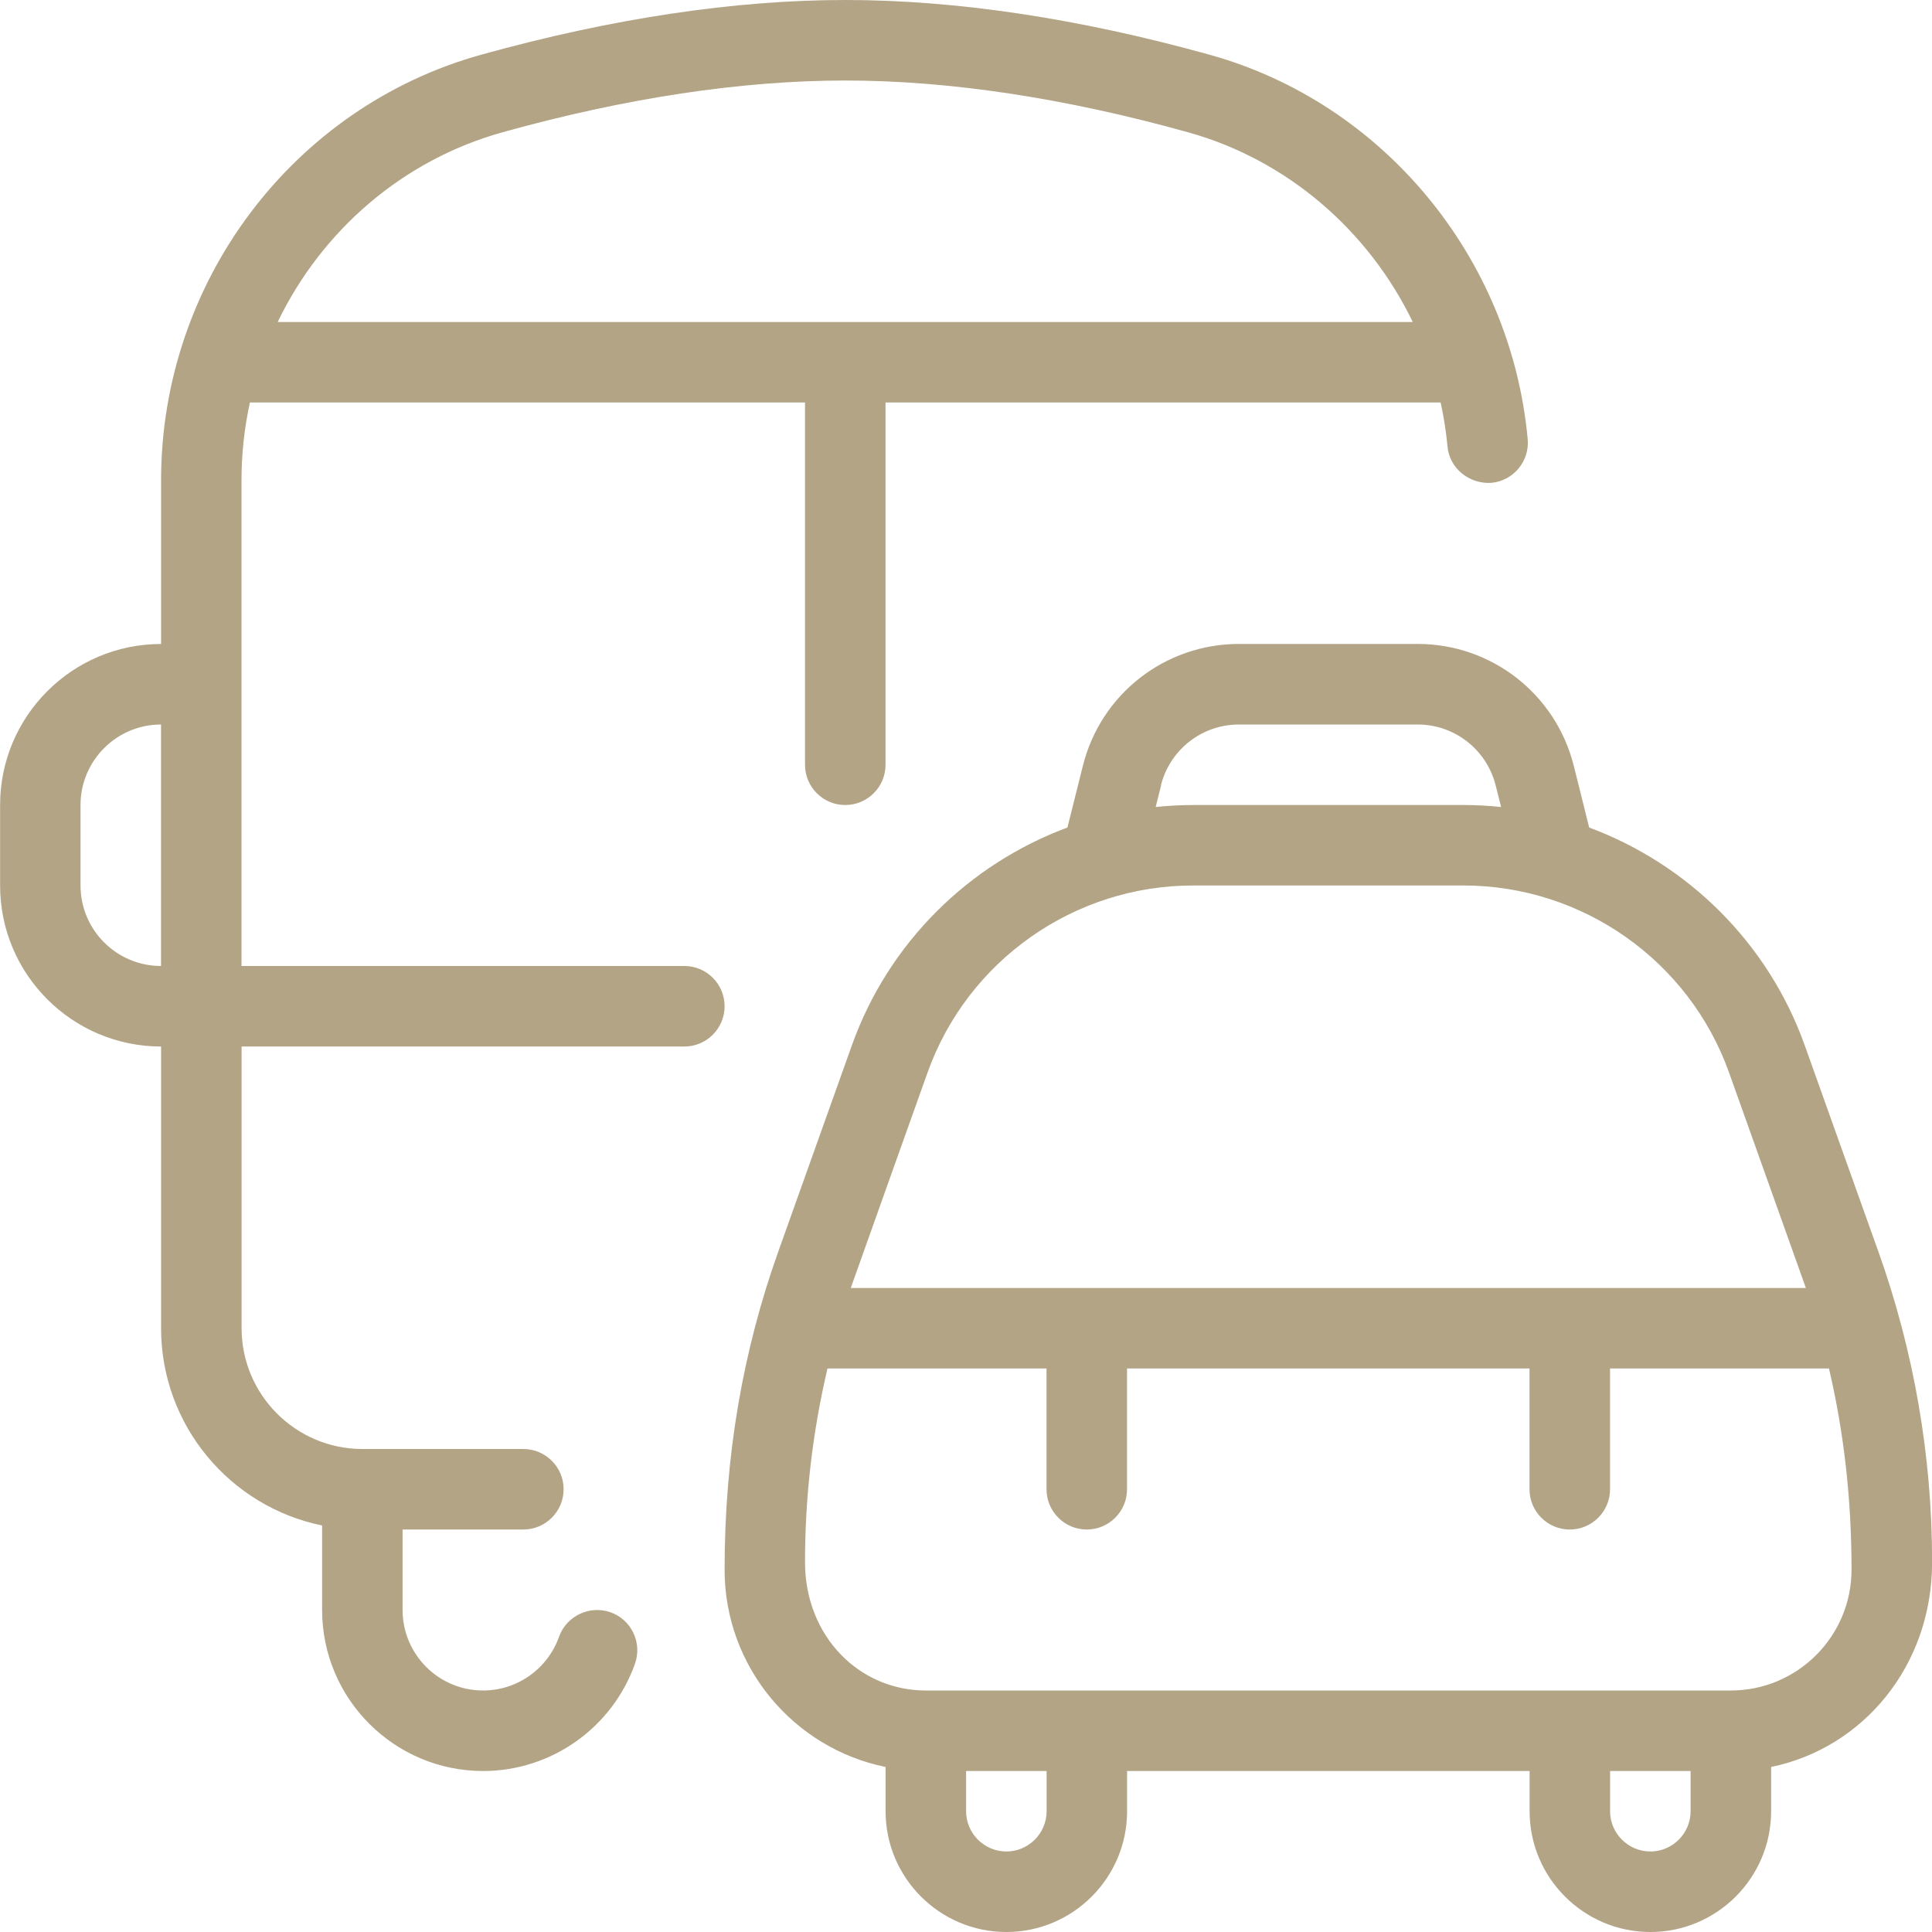<?xml version="1.0" encoding="UTF-8"?> <svg xmlns="http://www.w3.org/2000/svg" width="40" height="40" viewBox="0 0 40 40" fill="none"><g clip-path="url(#clip0_532_259)"><path d="M14.167 20H5V9.942C5 9.393 5.06 8.855 5.174 8.333H16.667V15.833C16.667 16.293 17.04 16.667 17.5 16.667C17.96 16.667 18.334 16.293 18.334 15.833V8.333H29.827C29.892 8.632 29.94 8.935 29.969 9.243C30.01 9.703 30.425 10.025 30.875 9.997C31.334 9.955 31.672 9.548 31.629 9.09C31.282 5.328 28.634 2.128 25.039 1.132C22.34 0.382 19.802 0 17.502 0C15.202 0 12.664 0.382 9.965 1.132C6.062 2.215 3.335 5.838 3.335 9.942V13.333C1.497 13.333 0.002 14.828 0.002 16.667V18.333C0.002 20.172 1.497 21.667 3.335 21.667V27.5C3.335 29.513 4.769 31.197 6.669 31.583V33.333C6.669 35.172 8.164 36.667 10.002 36.667C11.414 36.667 12.675 35.773 13.147 34.445C13.3 34.01 13.072 33.533 12.639 33.38C12.204 33.23 11.73 33.455 11.574 33.888C11.339 34.553 10.707 35 10.002 35C9.082 35 8.335 34.253 8.335 33.333V31.667H10.835C11.295 31.667 11.669 31.293 11.669 30.833C11.669 30.373 11.295 30 10.835 30H7.502C6.124 30 5.002 28.878 5.002 27.5V21.667H14.169C14.629 21.667 15.002 21.293 15.002 20.833C15.002 20.373 14.629 20 14.169 20H14.167ZM10.409 2.737C12.962 2.027 15.349 1.667 17.5 1.667C19.652 1.667 22.039 2.027 24.592 2.737C26.655 3.31 28.337 4.777 29.25 6.667H5.749C6.657 4.782 8.329 3.315 10.409 2.737ZM3.334 20C2.414 20 1.667 19.253 1.667 18.333V16.667C1.667 15.747 2.414 15 3.334 15V20ZM38.884 25.897L37.365 21.643C36.607 19.518 34.942 17.892 32.902 17.133L32.584 15.858C32.212 14.37 30.882 13.332 29.35 13.332H25.652C24.119 13.332 22.789 14.37 22.419 15.858L22.1 17.133C20.06 17.89 18.395 19.517 17.637 21.643L16.119 25.897C15.379 27.97 15.002 30.138 15.002 32.5C15.002 34.513 16.435 36.197 18.335 36.583V37.5C18.335 38.878 19.457 40 20.835 40C22.214 40 23.335 38.878 23.335 37.5V36.667H31.669V37.5C31.669 38.878 32.79 40 34.169 40C35.547 40 36.669 38.878 36.669 37.5V36.583C38.569 36.193 40.002 34.493 40.002 32.343C40.002 30.14 39.625 27.972 38.885 25.898L38.884 25.897ZM24.035 16.263C24.22 15.52 24.885 15 25.652 15H29.35C30.117 15 30.78 15.52 30.967 16.263L31.079 16.708C30.822 16.682 30.564 16.667 30.304 16.667H24.702C24.44 16.667 24.182 16.682 23.927 16.708L24.039 16.263H24.035ZM19.205 22.203C20.032 19.888 22.24 18.333 24.7 18.333H30.302C32.762 18.333 34.97 19.89 35.797 22.203C35.797 22.203 37.364 26.597 37.389 26.667H17.614C17.637 26.597 19.205 22.203 19.205 22.203ZM21.669 37.5C21.669 37.958 21.294 38.333 20.835 38.333C20.377 38.333 20.002 37.958 20.002 37.5V36.667H21.669V37.5ZM35.002 37.5C35.002 37.958 34.627 38.333 34.169 38.333C33.71 38.333 33.335 37.958 33.335 37.5V36.667H35.002V37.5ZM35.835 35H19.167C17.789 35 16.667 33.878 16.667 32.342C16.667 30.985 16.824 29.643 17.132 28.333H21.667V30.833C21.667 31.293 22.04 31.667 22.5 31.667C22.96 31.667 23.334 31.293 23.334 30.833V28.333H31.667V30.833C31.667 31.293 32.04 31.667 32.5 31.667C32.96 31.667 33.334 31.293 33.334 30.833V28.333H37.867C38.177 29.657 38.334 31.035 38.334 32.5C38.334 33.878 37.214 35 35.835 35Z" fill="#B2A485"></path></g><defs><clipPath id="clip0_532_259"><rect width="40" height="40" fill="white"></rect></clipPath></defs></svg> 